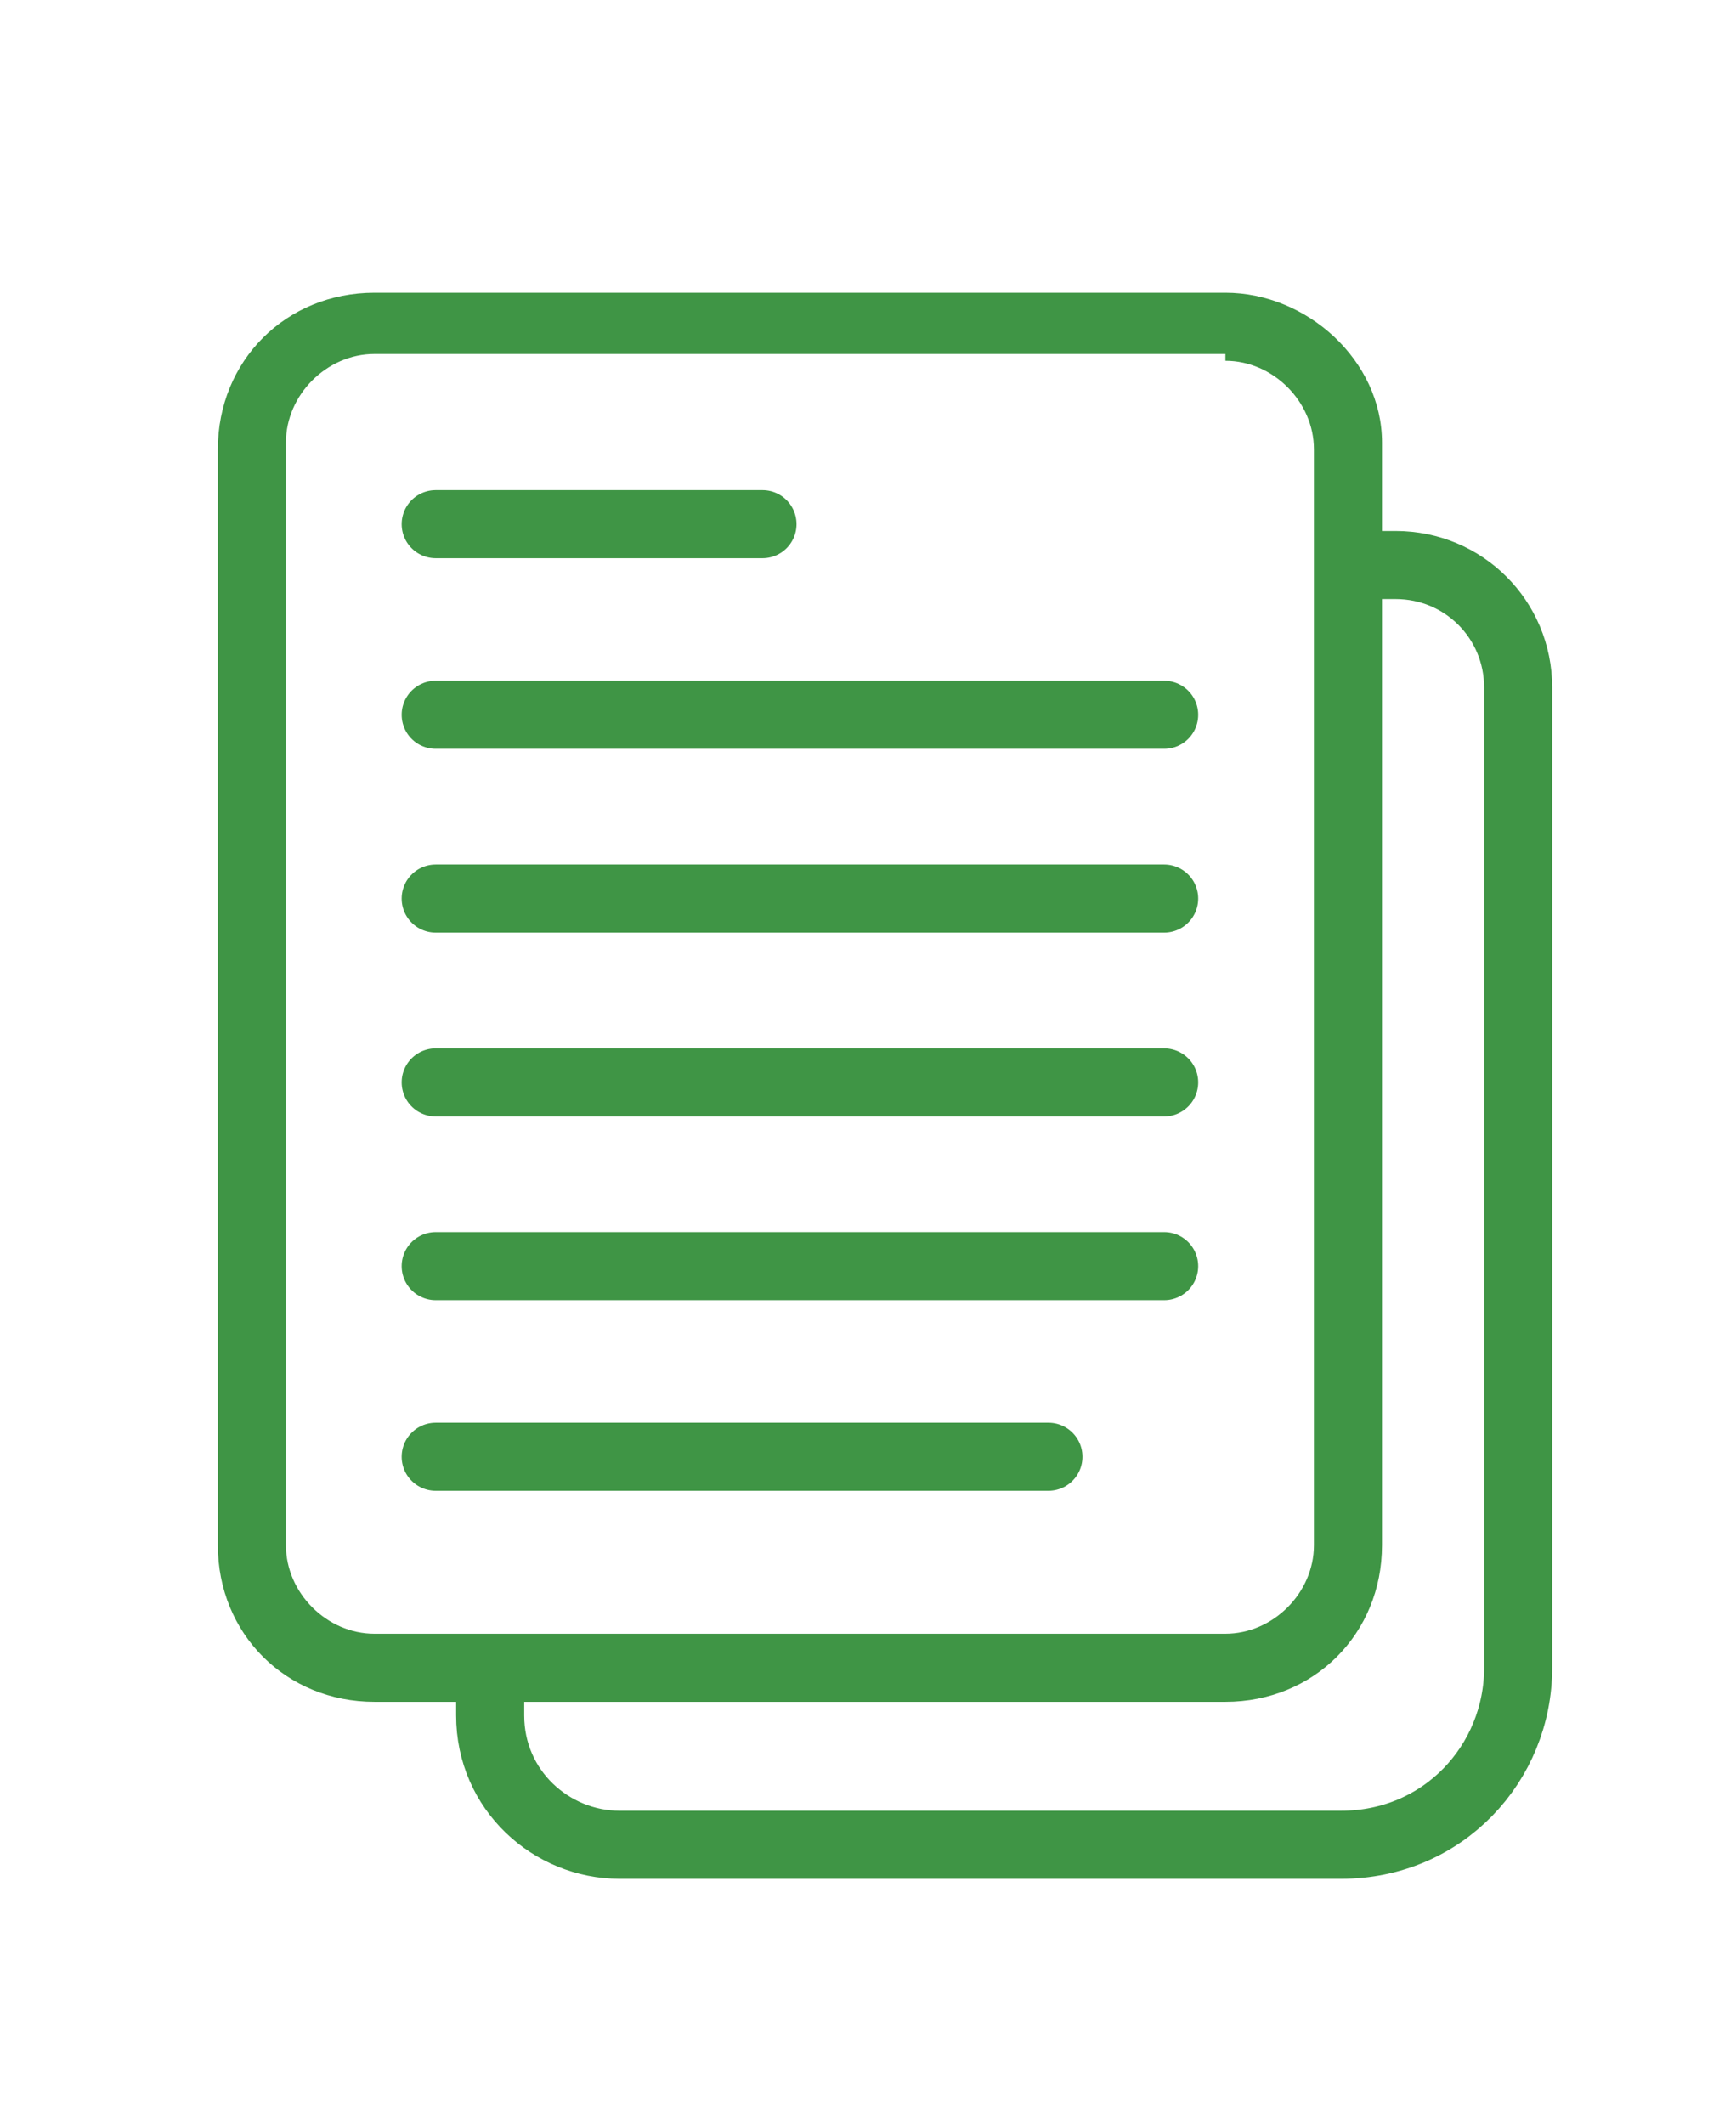 <?xml version="1.0" encoding="utf-8"?>
<!-- Generator: Adobe Illustrator 25.0.0, SVG Export Plug-In . SVG Version: 6.00 Build 0)  -->
<svg version="1.1" id="Layer_2" xmlns="http://www.w3.org/2000/svg" xmlns:xlink="http://www.w3.org/1999/xlink" x="0px" y="0px"
	 viewBox="0 0 25.5 31.2" style="enable-background:new 0 0 25.5 31.2;" xml:space="preserve">
<style type="text/css">
	.st0{fill:#3F9545;}
	.st1{fill:none;stroke:#3F9545;stroke-linecap:round;stroke-miterlimit:10;}
	.st2{fill:none;stroke:#3F9545;stroke-miterlimit:10;}
</style>
<g>
	<g>
		<path class="st0" d="M18,5.3c0.7,0,1.3,0.6,1.3,1.3v16.1c0,0.7-0.6,1.3-1.3,1.3H5.5c-0.7,0-1.3-0.6-1.3-1.3V6.5
			c0-0.7,0.6-1.3,1.3-1.3H18 M18,4.3H5.5c-1.3,0-2.3,1-2.3,2.3v16.1c0,1.3,1,2.3,2.3,2.3H18c1.3,0,2.3-1,2.3-2.3V6.5
			C20.3,5.3,19.2,4.3,18,4.3L18,4.3z"/>
	</g>
	<g>
		<line class="st1" x1="6.4" y1="7.7" x2="11.2" y2="7.7"/>
		<line class="st1" x1="6.4" y1="10.5" x2="17.1" y2="10.5"/>
		<line class="st1" x1="6.4" y1="13.2" x2="17.1" y2="13.2"/>
		<line class="st1" x1="6.4" y1="15.9" x2="17.1" y2="15.9"/>
		<line class="st1" x1="6.4" y1="18.6" x2="17.1" y2="18.6"/>
		<line class="st1" x1="6.4" y1="21.4" x2="15.4" y2="21.4"/>
	</g>
	<path class="st2" d="M19.7,8.3h0.8c1,0,1.8,0.8,1.8,1.8v14.4c0,1.4-1.1,2.6-2.6,2.6H9.1c-1,0-1.9-0.8-1.9-1.9v-0.6"/>
</g>
</svg>
